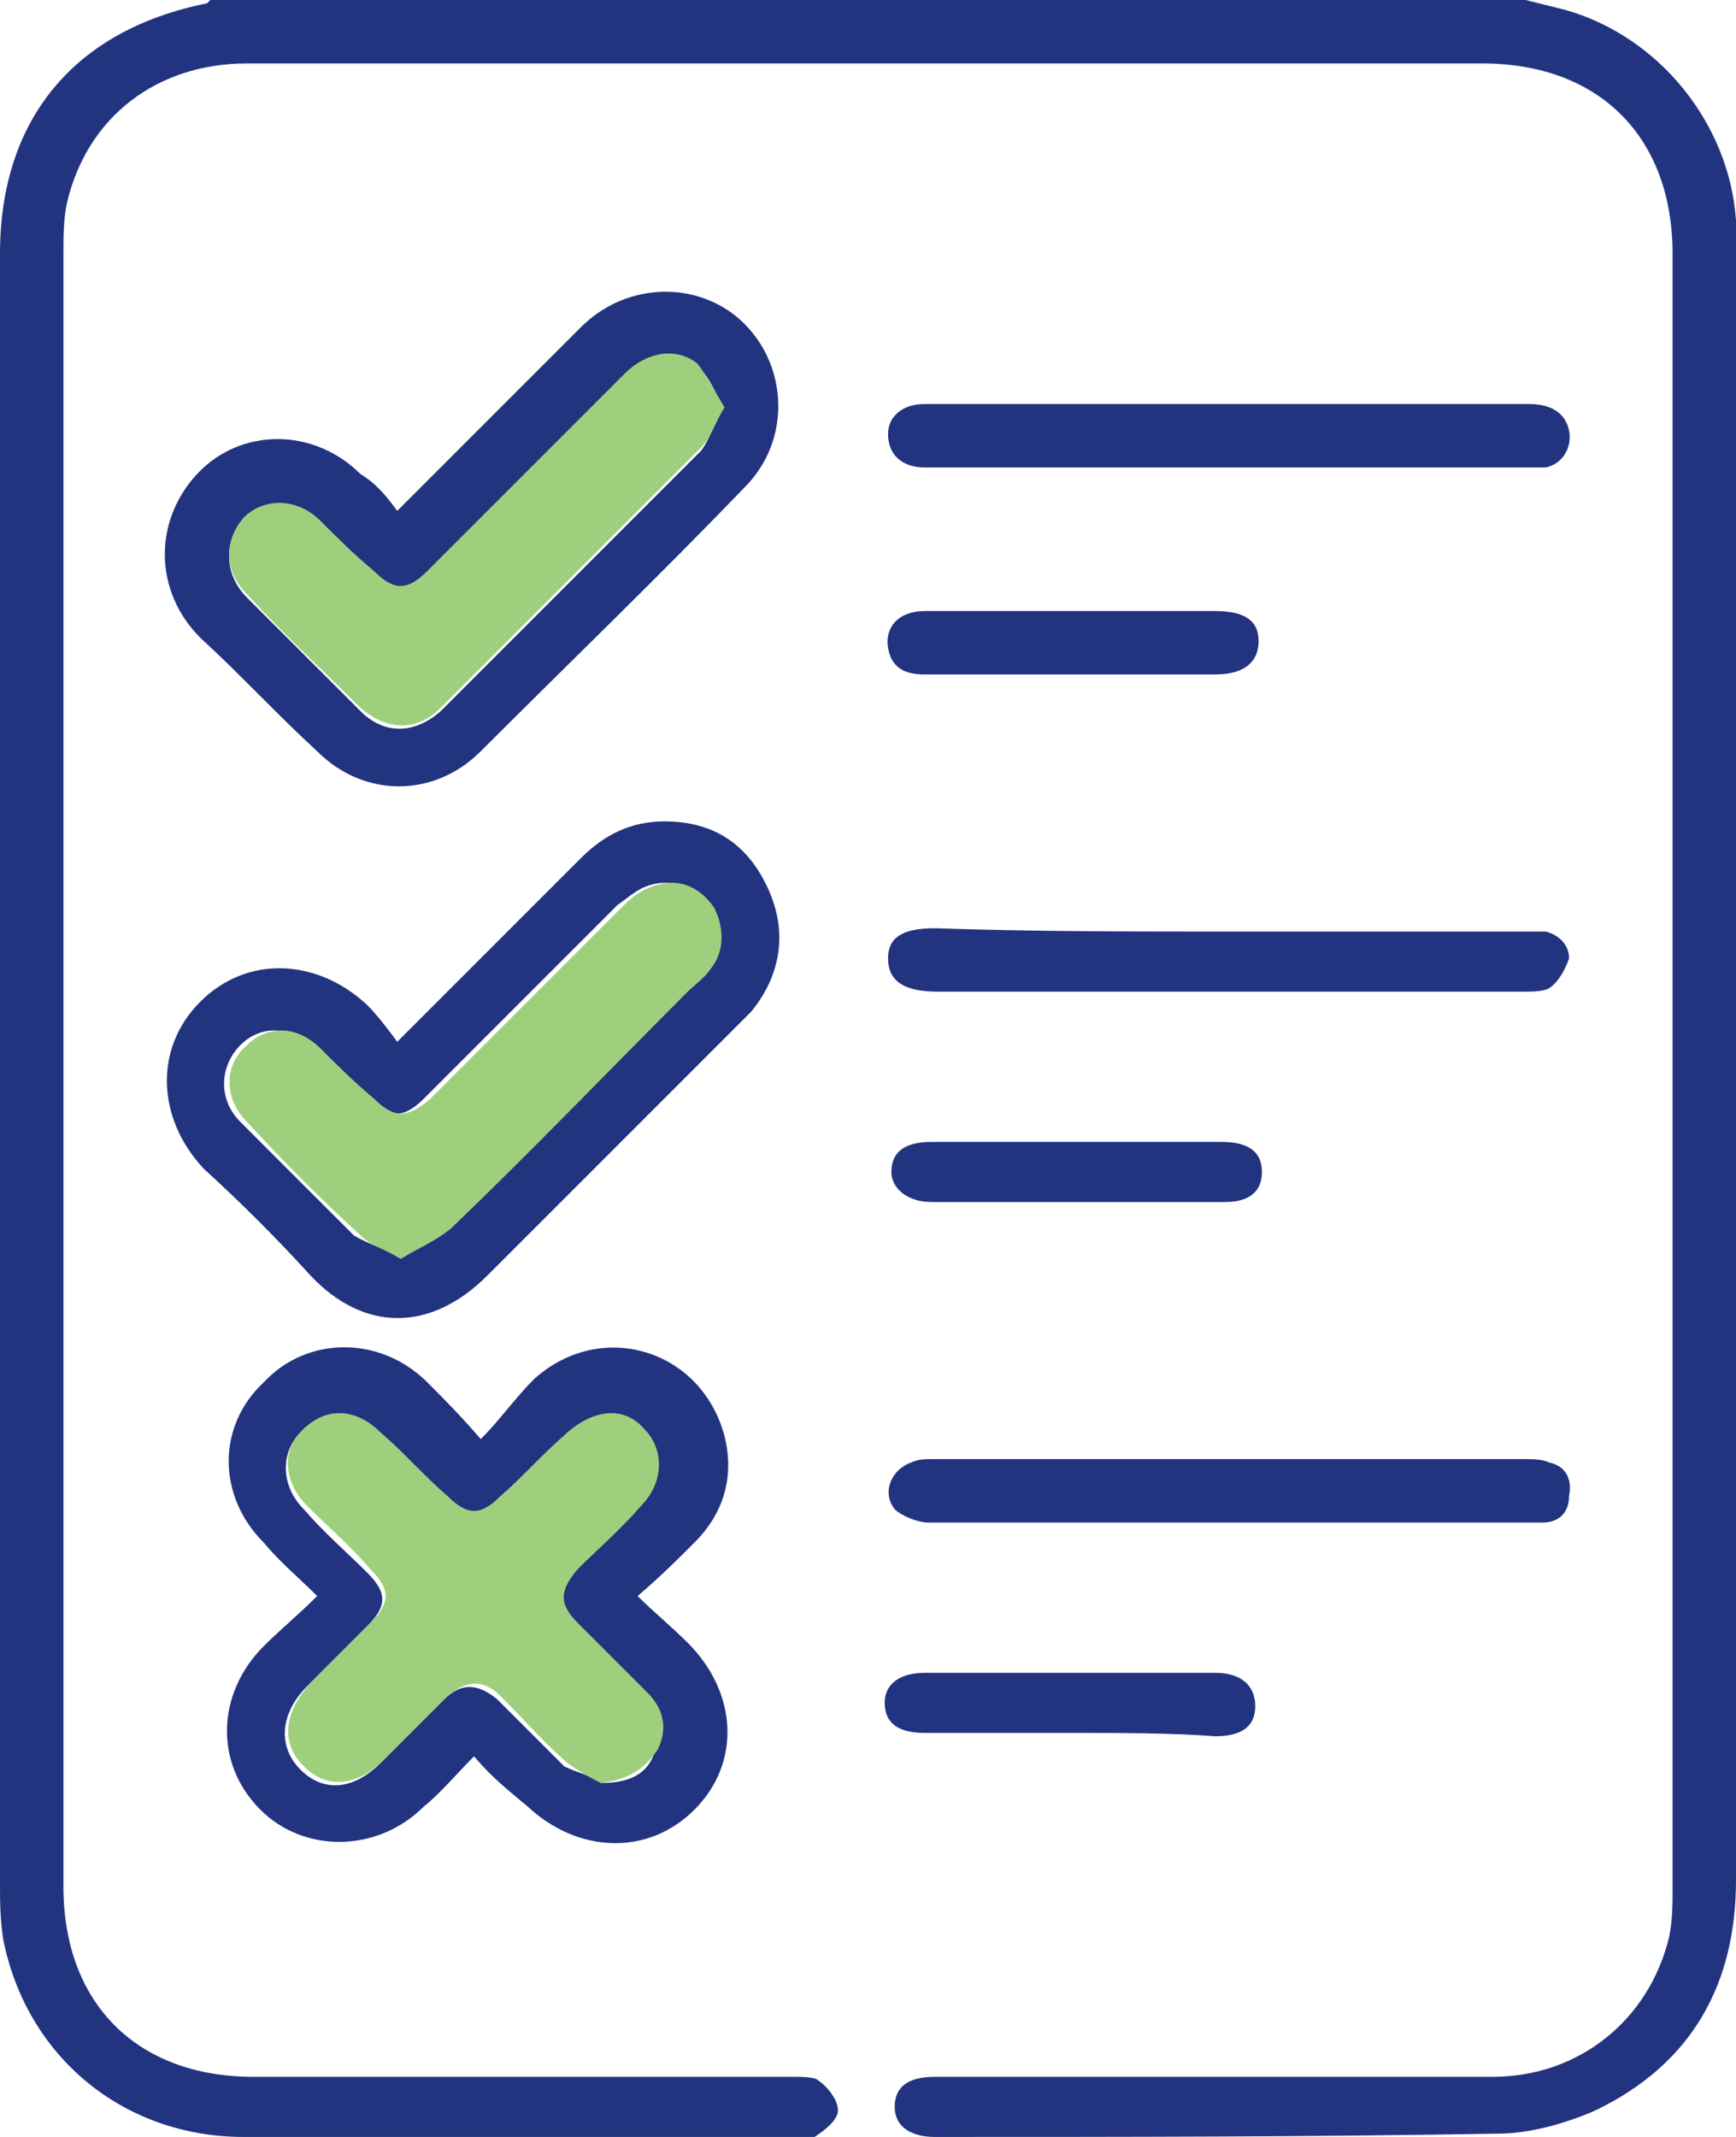 <svg xmlns="http://www.w3.org/2000/svg" xmlns:xlink="http://www.w3.org/1999/xlink" id="Layer_1" x="0px" y="0px" viewBox="0 0 52 64" style="enable-background:new 0 0 52 64;" xml:space="preserve"><style type="text/css">	.st0{fill:#223480;}	.st1{fill:#9ECF7D;}</style><g>	<path class="st0" d="M45.7,0c0.4,0.1,0.8,0.2,1.2,0.3c2.8,0.8,4.9,3.4,5.1,6.3c0,0.3,0,0.7,0,1c0,16.2,0,32.5,0,48.7  c0,3.1-1.3,5.5-4.2,6.9c-0.9,0.4-2,0.7-2.9,0.7C39.3,64,33.6,64,28,64c-0.7,0-1.2-0.3-1.2-0.9c0-0.6,0.4-0.9,1.2-0.9  c5.6,0,11.1,0,16.7,0c2.6,0,4.7-1.7,5.3-4.2c0.1-0.5,0.1-1,0.1-1.5c0-16.3,0-32.6,0-48.9c0-3.5-2.2-5.7-5.7-5.7  c-12.3,0-24.6,0-37,0C4.7,1.9,2.6,3.5,2,6.1c-0.1,0.5-0.1,1-0.1,1.5c0,16.3,0,32.6,0,48.9c0,3.5,2.2,5.7,5.7,5.7  c5.4,0,10.8,0,16.2,0c0.2,0,0.6,0,0.7,0.1c0.3,0.2,0.6,0.6,0.6,0.9c0,0.3-0.4,0.6-0.7,0.8c-0.1,0.1-0.4,0-0.5,0  c-5.5,0-11.1,0-16.6,0c-3.6,0-6.5-2.4-7.2-5.9C0,57.5,0,56.9,0,56.4C0,40.1,0,23.9,0,7.6c0-4,2.2-6.7,6.2-7.5C6.2,0.1,6.3,0,6.3,0  C19.4,0,32.6,0,45.7,0z"></path>	<path class="st0" d="M14.2,52.6c-0.5,0.5-1,1.1-1.5,1.5c-1.4,1.4-3.6,1.4-4.9,0.1c-1.4-1.4-1.3-3.5,0.1-4.9c0.5-0.5,1-0.9,1.6-1.5  c-0.6-0.6-1.1-1-1.6-1.6c-1.4-1.4-1.4-3.5,0-4.8c1.3-1.4,3.5-1.4,4.9,0c0.5,0.5,1,1,1.6,1.7c0.6-0.6,1-1.2,1.6-1.8  c2-1.8,5-0.9,5.7,1.7c0.3,1.2,0,2.3-0.9,3.2c-0.5,0.5-1,1-1.7,1.6c0.5,0.5,1,0.9,1.5,1.4c1.5,1.5,1.6,3.6,0.2,5  c-1.4,1.4-3.5,1.3-5-0.1C15.2,53.6,14.7,53.2,14.2,52.6z M18,53.4c0.9,0,1.4-0.3,1.6-0.9c0.3-0.6,0.2-1.2-0.3-1.7  c-0.7-0.7-1.4-1.4-2.1-2.1c-0.5-0.6-0.5-1,0-1.6c0.6-0.7,1.3-1.3,1.9-1.9c0.7-0.7,0.8-1.7,0.1-2.3c-0.6-0.7-1.6-0.6-2.3,0.1  c-0.7,0.6-1.3,1.3-2,1.9c-0.6,0.6-1,0.6-1.6,0c-0.7-0.6-1.3-1.3-2-1.9c-0.8-0.7-1.7-0.8-2.3-0.1c-0.6,0.6-0.6,1.6,0.1,2.3  c0.6,0.7,1.3,1.3,1.9,1.9c0.6,0.6,0.6,1,0,1.6c-0.6,0.6-1.2,1.2-1.8,1.8c-0.8,0.8-0.9,1.8-0.2,2.5c0.7,0.7,1.6,0.6,2.4-0.2  c0.6-0.6,1.2-1.2,1.9-1.9c0.5-0.5,1-0.5,1.6,0c0.7,0.7,1.3,1.3,2,2C17.3,53.1,17.8,53.2,18,53.4z"></path>	<path class="st0" d="M11.9,31.2c1.9-1.9,3.7-3.7,5.5-5.5c0.7-0.7,1.5-1.1,2.5-1.1c1.5,0,2.5,0.7,3.1,2c0.6,1.3,0.4,2.6-0.5,3.7  c-0.1,0.1-0.3,0.3-0.4,0.4c-2.5,2.5-5,5-7.5,7.5c-1.7,1.7-3.7,1.7-5.3,0C8.3,37.1,7.2,36,6.1,35c-1.4-1.5-1.5-3.6-0.1-5  c1.4-1.4,3.5-1.3,5,0.1C11.3,30.4,11.6,30.8,11.9,31.2z M12,37.7c0.5-0.3,0.9-0.5,1.3-0.9c2.4-2.4,4.8-4.7,7.1-7.1  c0.2-0.2,0.5-0.5,0.7-0.7c0.4-0.5,0.5-1.3,0.1-1.8c-0.3-0.6-1-0.9-1.7-0.7c-0.4,0.1-0.7,0.4-1,0.6c-1.9,1.9-3.9,3.9-5.8,5.8  c-0.6,0.6-1,0.6-1.7,0c-0.5-0.5-1-1-1.6-1.5c-0.7-0.7-1.6-0.7-2.2-0.1c-0.6,0.6-0.7,1.6,0,2.3c1.1,1.1,2.3,2.3,3.4,3.4  C11.1,37.3,11.6,37.4,12,37.7z"></path>	<path class="st0" d="M11.9,15.3c0.2-0.2,0.4-0.4,0.5-0.5c1.7-1.7,3.3-3.3,5-5c1.4-1.4,3.6-1.4,4.9-0.1c1.3,1.3,1.4,3.5,0,4.9  c-2.6,2.7-5.3,5.3-7.9,7.9c-1.4,1.4-3.5,1.4-4.9,0c-1.2-1.1-2.3-2.3-3.5-3.4c-1.4-1.4-1.4-3.5-0.1-4.9c1.3-1.4,3.5-1.4,4.9,0  C11.3,14.5,11.6,14.9,11.9,15.3z M21.7,12.2c-0.3-0.4-0.4-0.9-0.8-1.2c-0.6-0.6-1.5-0.5-2.2,0.3c-2,2-3.9,3.9-5.9,5.9  c-0.6,0.6-1,0.6-1.6,0c-0.5-0.5-1-1-1.6-1.5c-0.7-0.7-1.6-0.7-2.3-0.1c-0.6,0.6-0.6,1.6,0.1,2.3c1.1,1.1,2.2,2.2,3.4,3.4  c0.7,0.7,1.6,0.7,2.4,0c2.6-2.6,5.2-5.2,7.8-7.8C21.3,13.1,21.4,12.6,21.7,12.2z"></path>	<path class="st0" d="M36.8,12.1c3,0,6,0,9,0c0.7,0,1.1,0.3,1.2,0.8c0.1,0.5-0.2,1-0.7,1.1c-0.2,0-0.4,0-0.6,0c-5.9,0-11.8,0-17.7,0  c-0.1,0-0.2,0-0.3,0c-0.7,0-1.1-0.4-1.1-1c0-0.5,0.4-0.9,1.1-0.9C30.7,12.1,33.8,12.1,36.8,12.1z"></path>	<path class="st0" d="M36.8,27.9c2.9,0,5.8,0,8.8,0c0.2,0,0.5,0,0.7,0c0.4,0.1,0.7,0.4,0.7,0.8c-0.1,0.3-0.3,0.7-0.6,0.9  c-0.2,0.1-0.5,0.1-0.8,0.1c-5.8,0-11.7,0-17.5,0c-1,0-1.5-0.3-1.5-1c0-0.6,0.4-0.9,1.4-0.9C30.9,27.9,33.9,27.9,36.8,27.9z"></path>	<path class="st0" d="M36.8,45.6c-3,0-6,0-9,0c-0.3,0-0.8-0.2-1-0.4c-0.4-0.5-0.1-1.2,0.5-1.4c0.2-0.1,0.4-0.1,0.6-0.1  c5.9,0,11.9,0,17.8,0c0.2,0,0.5,0,0.7,0.1c0.5,0.1,0.7,0.5,0.6,1c0,0.5-0.3,0.8-0.8,0.8c-0.2,0-0.4,0-0.6,0  C42.6,45.6,39.7,45.6,36.8,45.6z"></path>	<path class="st0" d="M32.1,20.2c-1.5,0-3,0-4.4,0c-0.6,0-1-0.2-1.1-0.8c-0.1-0.6,0.3-1.1,1.1-1.1c2,0,4,0,6,0c0.9,0,1.8,0,2.7,0  c0.9,0,1.3,0.3,1.3,0.9c0,0.6-0.4,1-1.3,1C34.9,20.2,33.5,20.2,32.1,20.2z"></path>	<path class="st0" d="M32.2,34.2c1.5,0,2.9,0,4.4,0c0.8,0,1.2,0.3,1.2,0.9c0,0.6-0.4,0.9-1.1,0.9c-2.9,0-5.9,0-8.8,0  c-0.7,0-1.2-0.4-1.2-0.9c0-0.6,0.4-0.9,1.2-0.9C29.2,34.2,30.7,34.2,32.2,34.2z"></path>	<path class="st0" d="M32.1,51.9c-1.5,0-2.9,0-4.4,0c-0.8,0-1.2-0.3-1.2-0.9c0-0.6,0.5-0.9,1.2-0.9c2.9,0,5.8,0,8.7,0  c0.8,0,1.2,0.4,1.2,1c0,0.6-0.4,0.9-1.2,0.9C35.1,51.9,33.6,51.9,32.1,51.9z"></path>	<path class="st1" d="M18,53.4c-0.2-0.1-0.6-0.3-1-0.6c-0.7-0.6-1.3-1.3-2-2c-0.5-0.5-1-0.5-1.6,0c-0.6,0.6-1.2,1.2-1.9,1.9  c-0.8,0.8-1.7,0.9-2.4,0.2c-0.7-0.7-0.6-1.6,0.2-2.5c0.6-0.6,1.2-1.2,1.8-1.8c0.6-0.6,0.6-1,0-1.6c-0.6-0.7-1.3-1.3-1.9-1.9  c-0.7-0.7-0.8-1.7-0.1-2.3c0.7-0.7,1.6-0.6,2.3,0.1c0.7,0.6,1.3,1.3,2,1.9c0.6,0.6,1,0.6,1.6,0c0.7-0.6,1.3-1.3,2-1.9  c0.8-0.7,1.7-0.8,2.3-0.1c0.6,0.6,0.6,1.6-0.1,2.3c-0.6,0.7-1.3,1.3-1.9,1.9c-0.5,0.6-0.6,1,0,1.6c0.7,0.7,1.4,1.4,2.1,2.1  c0.5,0.5,0.6,1.1,0.3,1.7C19.3,53,18.8,53.3,18,53.4z"></path>	<path class="st1" d="M12,37.7c-0.5-0.3-0.9-0.4-1.2-0.7c-1.2-1.1-2.3-2.2-3.4-3.4c-0.7-0.7-0.7-1.7,0-2.3c0.6-0.6,1.5-0.6,2.2,0.1  c0.5,0.5,1,1,1.6,1.5c0.6,0.6,1,0.6,1.7,0c1.9-1.9,3.9-3.9,5.8-5.8c0.3-0.3,0.6-0.5,1-0.6c0.7-0.2,1.3,0.1,1.7,0.7  c0.3,0.6,0.3,1.3-0.1,1.8c-0.2,0.3-0.5,0.5-0.7,0.7c-2.4,2.4-4.7,4.8-7.1,7.1C13,37.2,12.5,37.4,12,37.7z"></path>	<path class="st1" d="M21.7,12.2c-0.3,0.5-0.4,0.9-0.7,1.2c-2.6,2.6-5.2,5.2-7.8,7.8c-0.7,0.7-1.6,0.7-2.4,0  c-1.1-1.1-2.3-2.2-3.4-3.4c-0.7-0.7-0.7-1.6-0.1-2.3c0.6-0.6,1.6-0.6,2.3,0.1c0.5,0.5,1,1,1.6,1.5c0.6,0.6,1,0.6,1.6,0  c2-2,3.9-3.9,5.9-5.9c0.7-0.7,1.6-0.8,2.2-0.3C21.2,11.3,21.4,11.7,21.7,12.2z"></path></g></svg>